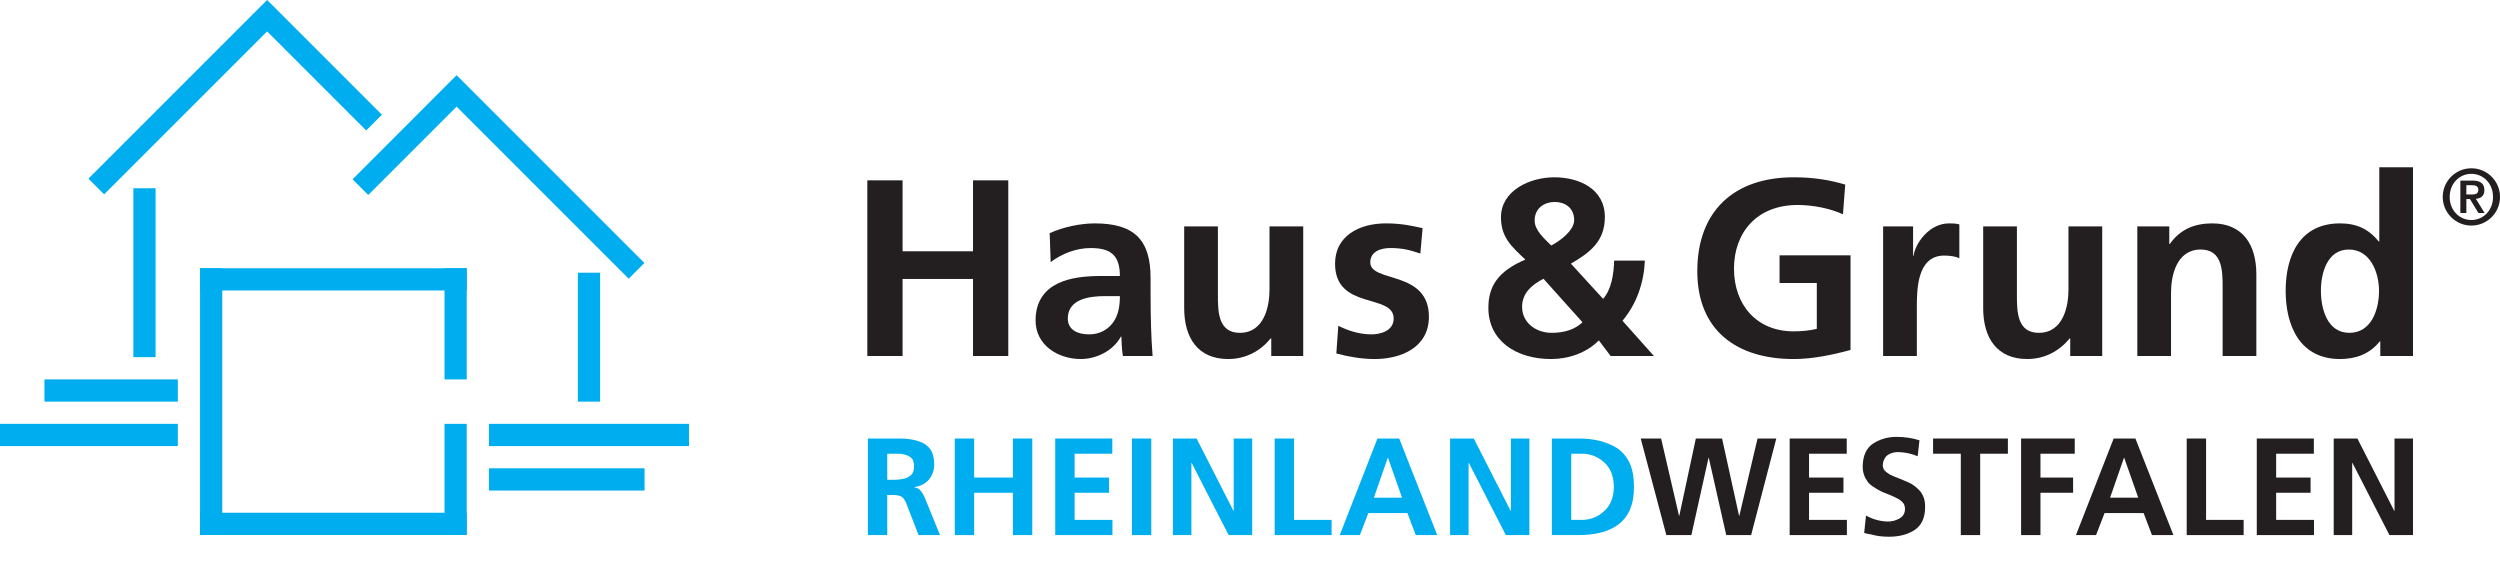 <?xml version="1.0" encoding="UTF-8" standalone="no"?>
<svg xmlns:dc="http://purl.org/dc/elements/1.1/" xmlns:cc="http://creativecommons.org/ns#" xmlns:rdf="http://www.w3.org/1999/02/22-rdf-syntax-ns#" xmlns:svg="http://www.w3.org/2000/svg" xmlns="http://www.w3.org/2000/svg" xmlns:xlink="http://www.w3.org/1999/xlink" id="svg1163" version="1.2" viewBox="0 0 262.13 59.73" height="59.73pt" width="262.13pt">
  <defs id="defs1038">
    <g id="g1033">
      <symbol id="glyph0-0" overflow="visible">
        <path id="path994" d="" style="stroke:none;"></path>
      </symbol>
      <symbol id="glyph0-1" overflow="visible">
        <path id="path997" d="M 1 0 L 3.031 0 L 3.031 -4.203 L 3.688 -4.203 C 4.109 -4.203 4.422 -4.125 4.609 -3.969 C 4.797 -3.812 4.953 -3.547 5.094 -3.156 L 6.312 0 L 8.562 0 L 6.953 -3.953 C 6.844 -4.203 6.719 -4.422 6.547 -4.641 C 6.359 -4.859 6.141 -4.969 5.875 -5 L 5.875 -5.031 C 6.547 -5.141 7.047 -5.406 7.406 -5.828 C 7.766 -6.281 7.953 -6.781 7.953 -7.375 C 7.953 -8.094 7.797 -8.641 7.547 -9 C 7.266 -9.375 6.891 -9.656 6.406 -9.812 C 5.938 -9.969 5.406 -10.078 4.875 -10.109 C 4.594 -10.125 4.312 -10.125 4.031 -10.125 L 1 -10.125 Z M 3.031 -8.531 L 4.094 -8.531 C 4.219 -8.531 4.344 -8.531 4.484 -8.516 C 4.734 -8.484 4.953 -8.422 5.156 -8.344 C 5.375 -8.25 5.531 -8.125 5.672 -7.953 C 5.781 -7.75 5.844 -7.516 5.844 -7.203 C 5.844 -6.906 5.781 -6.656 5.672 -6.469 C 5.547 -6.297 5.375 -6.141 5.156 -6.047 C 4.969 -5.938 4.734 -5.891 4.484 -5.859 C 4.344 -5.844 4.219 -5.828 4.094 -5.812 C 3.953 -5.797 3.828 -5.797 3.703 -5.797 L 3.031 -5.797 Z M 3.031 -8.531 " style="stroke:none;"></path>
      </symbol>
      <symbol id="glyph0-2" overflow="visible">
        <path id="path1000" d="M 1.172 0 L 3.203 0 L 3.203 -4.438 L 7.266 -4.438 L 7.266 0 L 9.297 0 L 9.297 -10.125 L 7.266 -10.125 L 7.266 -6.031 L 3.203 -6.031 L 3.203 -10.125 L 1.172 -10.125 Z M 1.172 0 " style="stroke:none;"></path>
      </symbol>
      <symbol id="glyph0-3" overflow="visible">
        <path id="path1003" d="M 1.172 0 L 7.172 0 L 7.172 -1.594 L 3.203 -1.594 L 3.203 -4.438 L 6.812 -4.438 L 6.812 -6.031 L 3.203 -6.031 L 3.203 -8.531 L 7.156 -8.531 L 7.156 -10.125 L 1.172 -10.125 Z M 1.172 0 " style="stroke:none;"></path>
      </symbol>
      <symbol id="glyph0-4" overflow="visible">
        <path id="path1006" d="M 1 0 L 3.031 0 L 3.031 -10.125 L 1 -10.125 Z M 1 0 " style="stroke:none;"></path>
      </symbol>
      <symbol id="glyph0-5" overflow="visible">
        <path id="path1009" d="M 1.078 0 L 3.016 0 L 3.016 -7.562 L 3.047 -7.562 L 6.922 0 L 9.391 0 L 9.391 -10.125 L 7.453 -10.125 L 7.453 -2.547 L 7.422 -2.547 L 3.562 -10.125 L 1.078 -10.125 Z M 1.078 0 " style="stroke:none;"></path>
      </symbol>
      <symbol id="glyph0-6" overflow="visible">
        <path id="path1012" d="M 1.172 0 L 7.141 0 L 7.141 -1.594 L 3.203 -1.594 L 3.203 -10.125 L 1.172 -10.125 Z M 1.172 0 " style="stroke:none;"></path>
      </symbol>
      <symbol id="glyph0-7" overflow="visible">
        <path id="path1015" d="M 6.656 -3.922 L 3.703 -3.922 L 5.156 -8.094 L 5.188 -8.094 Z M 0.125 0 L 2.234 0 L 3.125 -2.312 L 7.219 -2.312 L 8.094 0 L 10.344 0 L 6.359 -10.125 L 4.078 -10.125 Z M 0.125 0 " style="stroke:none;"></path>
      </symbol>
      <symbol id="glyph0-8" overflow="visible">
        <path id="path1018" d="M 1.172 0 L 3.938 0 C 4.75 0 5.5 -0.078 6.172 -0.234 C 6.891 -0.391 7.516 -0.672 8.031 -1.031 C 8.594 -1.422 9.016 -1.938 9.328 -2.594 C 9.625 -3.266 9.781 -4.094 9.781 -5.062 C 9.781 -6.062 9.625 -6.906 9.328 -7.562 C 9.016 -8.203 8.594 -8.719 8.031 -9.109 C 6.922 -9.797 5.547 -10.141 3.938 -10.125 L 1.172 -10.125 Z M 3.203 -8.531 L 4.328 -8.531 C 5.219 -8.531 6 -8.219 6.656 -7.625 C 7.328 -7.031 7.656 -6.172 7.672 -5.062 C 7.656 -3.953 7.328 -3.109 6.656 -2.516 C 6 -1.906 5.219 -1.594 4.328 -1.594 L 3.203 -1.594 Z M 3.203 -8.531 " style="stroke:none;"></path>
      </symbol>
      <symbol id="glyph0-9" overflow="visible">
        <path id="path1021" d="M 2.828 0 L 5.453 0 L 7.25 -8.094 L 7.281 -8.094 L 9.109 0 L 11.719 0 L 14.359 -10.125 L 12.391 -10.125 L 10.484 -2.031 L 10.453 -2.031 L 8.672 -10.125 L 5.922 -10.125 L 4.188 -2.031 L 4.156 -2.031 L 2.281 -10.125 L 0.141 -10.125 Z M 2.828 0 " style="stroke:none;"></path>
      </symbol>
      <symbol id="glyph0-10" overflow="visible">
        <path id="path1024" d="M 6.797 -9.938 C 6.078 -10.172 5.266 -10.297 4.375 -10.297 C 3.469 -10.297 2.672 -10.062 1.953 -9.609 C 1.234 -9.141 0.859 -8.328 0.844 -7.203 C 0.844 -6.812 0.906 -6.469 1.047 -6.141 C 1.109 -5.984 1.188 -5.859 1.281 -5.734 C 1.344 -5.594 1.453 -5.484 1.547 -5.375 C 1.766 -5.188 2 -5.016 2.281 -4.859 C 2.406 -4.781 2.531 -4.719 2.672 -4.641 C 2.797 -4.562 2.938 -4.516 3.078 -4.453 C 3.344 -4.344 3.625 -4.234 3.891 -4.125 C 4.125 -4.016 4.375 -3.906 4.594 -3.781 C 4.812 -3.656 4.969 -3.516 5.109 -3.344 C 5.219 -3.172 5.281 -2.969 5.281 -2.719 C 5.266 -2.281 5.078 -1.953 4.688 -1.734 C 4.297 -1.516 3.906 -1.422 3.484 -1.422 C 2.656 -1.438 1.906 -1.656 1.188 -2.047 L 1 -0.219 C 1.25 -0.156 1.469 -0.109 1.688 -0.078 C 1.906 -0.031 2.094 0.016 2.281 0.062 C 2.469 0.094 2.672 0.125 2.891 0.141 C 3.109 0.156 3.328 0.172 3.594 0.172 C 4.672 0.172 5.562 -0.062 6.281 -0.531 C 7.016 -1.016 7.375 -1.797 7.391 -2.891 C 7.391 -3.328 7.344 -3.703 7.219 -4 C 7.156 -4.156 7.078 -4.297 7 -4.422 C 6.922 -4.547 6.812 -4.672 6.719 -4.766 C 6.5 -4.984 6.266 -5.172 6 -5.344 C 5.734 -5.5 5.453 -5.609 5.188 -5.719 L 4.781 -5.891 C 4.656 -5.938 4.531 -6 4.391 -6.047 C 4.266 -6.094 4.125 -6.141 4.016 -6.203 C 3.891 -6.25 3.766 -6.312 3.672 -6.359 C 3.453 -6.5 3.297 -6.625 3.156 -6.75 C 3.031 -6.922 2.953 -7.094 2.953 -7.297 C 2.953 -7.562 3.016 -7.797 3.125 -7.984 C 3.219 -8.172 3.344 -8.328 3.516 -8.422 C 3.672 -8.531 3.844 -8.594 4.031 -8.641 C 4.188 -8.688 4.359 -8.703 4.547 -8.703 C 5.266 -8.688 5.953 -8.547 6.609 -8.266 Z M 6.797 -9.938 " style="stroke:none;"></path>
      </symbol>
      <symbol id="glyph0-11" overflow="visible">
        <path id="path1027" d="M 3.016 0 L 5.047 0 L 5.047 -8.531 L 7.953 -8.531 L 7.953 -10.125 L 0.109 -10.125 L 0.109 -8.531 L 3.016 -8.531 Z M 3.016 0 " style="stroke:none;"></path>
      </symbol>
      <symbol id="glyph0-12" overflow="visible">
        <path id="path1030" d="M 1.172 0 L 3.203 0 L 3.203 -4.438 L 6.625 -4.438 L 6.625 -6.031 L 3.203 -6.031 L 3.203 -8.531 L 6.797 -8.531 L 6.797 -10.125 L 1.172 -10.125 Z M 1.172 0 " style="stroke:none;"></path>
      </symbol>
    </g>
    <clipPath id="clip1">
      <path id="path1035" d="M 256 17 L 262.129 17 L 262.129 24 L 256 24 Z M 256 17 "></path>
    </clipPath>
  </defs>
  <g id="surface11625">
    <path id="path1040" d="M 90.941 37.328 L 94.637 37.328 L 94.637 29.25 L 102.023 29.25 L 102.023 37.328 L 105.719 37.328 L 105.719 18.91 L 102.023 18.91 L 102.023 26.348 L 94.637 26.348 L 94.637 18.91 L 90.941 18.91 L 90.941 37.328 " style=" stroke:none;fill-rule:nonzero;fill:rgb(13.73%,12.16%,12.549%);fill-opacity:1;"></path>
    <path id="path1042" d="M 111.961 33.395 C 111.961 31.312 114.309 31.047 115.891 31.047 L 117.422 31.047 C 117.422 32.102 117.262 33.078 116.684 33.844 C 116.129 34.582 115.285 35.059 114.203 35.059 C 112.938 35.059 111.961 34.555 111.961 33.395 Z M 110.164 27.484 C 111.355 26.586 112.855 26.008 114.359 26.008 C 116.445 26.008 117.422 26.746 117.422 28.938 L 115.469 28.938 C 113.992 28.938 112.25 29.066 110.902 29.727 C 109.559 30.387 108.582 31.574 108.582 33.605 C 108.582 36.191 110.93 37.645 113.332 37.645 C 114.941 37.645 116.711 36.797 117.527 35.293 L 117.578 35.293 C 117.605 35.715 117.605 36.613 117.738 37.328 L 120.852 37.328 C 120.773 36.273 120.719 35.32 120.691 34.293 C 120.664 33.289 120.641 32.262 120.641 30.887 L 120.641 29.148 C 120.641 25.137 118.926 23.422 114.781 23.422 C 113.281 23.422 111.434 23.816 110.062 24.449 L 110.164 27.484 " style=" stroke:none;fill-rule:nonzero;fill:rgb(13.73%,12.16%,12.549%);fill-opacity:1;"></path>
    <path id="path1044" d="M 136.645 23.738 L 133.109 23.738 L 133.109 30.387 C 133.109 32.129 132.555 34.898 129.996 34.898 C 127.727 34.898 127.699 32.656 127.699 30.992 L 127.699 23.738 L 124.164 23.738 L 124.164 32.312 C 124.164 35.375 125.562 37.645 128.781 37.645 C 130.629 37.645 132.16 36.797 133.238 35.48 L 133.293 35.48 L 133.293 37.328 L 136.645 37.328 L 136.645 23.738 " style=" stroke:none;fill-rule:nonzero;fill:rgb(13.73%,12.16%,12.549%);fill-opacity:1;"></path>
    <path id="path1046" d="M 149.164 23.922 C 148.059 23.684 146.977 23.422 145.312 23.422 C 142.543 23.422 139.984 24.715 139.984 27.645 C 139.984 32.551 146.129 30.73 146.129 33.395 C 146.129 34.715 144.707 35.059 143.809 35.059 C 142.598 35.059 141.434 34.715 140.324 34.16 L 140.117 37.062 C 141.406 37.406 142.781 37.645 144.125 37.645 C 147 37.645 149.824 36.375 149.824 33.211 C 149.824 28.301 143.676 29.676 143.676 27.512 C 143.676 26.348 144.812 26.008 145.762 26.008 C 147.055 26.008 147.848 26.219 148.926 26.586 L 149.164 23.922 " style=" stroke:none;fill-rule:nonzero;fill:rgb(13.73%,12.16%,12.549%);fill-opacity:1;"></path>
    <path id="path1048" d="M 164.711 27.645 C 166.719 26.48 168.273 25.293 168.273 22.762 C 168.273 19.781 165.555 18.59 162.969 18.59 C 160.387 18.59 157.379 19.992 157.379 22.785 C 157.379 24.898 158.512 25.875 159.938 27.219 C 157.008 28.461 156.059 30.07 156.059 32.285 C 156.059 35.742 158.988 37.645 162.629 37.645 C 164.449 37.645 166.348 37.012 167.641 35.691 L 168.879 37.328 L 173.418 37.328 L 170.121 33.633 C 171.598 31.863 172.363 29.676 172.469 27.328 L 169.25 27.328 C 169.195 28.75 168.984 30.309 168.09 31.336 Z M 162.652 25.742 C 161.941 25.031 160.91 24.16 160.91 23.129 C 160.91 21.785 161.969 21.176 163.023 21.176 C 164.078 21.176 165.055 21.785 165.055 23.078 C 165.055 24.16 163.578 25.27 162.652 25.742 Z M 165.926 33.789 C 165.109 34.582 163.945 34.898 162.707 34.898 C 160.992 34.898 159.594 33.789 159.594 32.18 C 159.594 30.73 160.621 29.859 161.836 29.227 L 165.926 33.789 " style=" stroke:none;fill-rule:nonzero;fill:rgb(13.73%,12.16%,12.549%);fill-opacity:1;"></path>
    <path id="path1050" d="M 193.477 19.355 C 191.895 18.883 190.203 18.59 188.066 18.59 C 181.812 18.59 177.965 22.129 177.965 28.434 C 177.965 34.66 182.105 37.645 188.066 37.645 C 190.047 37.645 192.078 37.223 194.031 36.695 L 194.031 26.773 L 186.59 26.773 L 186.59 29.676 L 190.496 29.676 L 190.496 34.477 C 189.863 34.633 189.07 34.742 188.066 34.742 C 184.137 34.742 181.812 31.918 181.812 28.172 C 181.812 24.398 184.191 21.492 188.488 21.492 C 189.969 21.492 191.812 21.812 193.238 22.469 L 193.477 19.355 " style=" stroke:none;fill-rule:nonzero;fill:rgb(13.73%,12.16%,12.549%);fill-opacity:1;"></path>
    <path id="path1052" d="M 197.449 37.328 L 200.984 37.328 L 200.984 32.34 C 200.984 30.387 200.984 26.797 203.859 26.797 C 204.492 26.797 205.129 26.902 205.441 27.09 L 205.441 23.527 C 205.074 23.422 204.703 23.422 204.363 23.422 C 202.25 23.422 200.801 25.559 200.641 26.824 L 200.59 26.824 L 200.59 23.738 L 197.449 23.738 L 197.449 37.328 " style=" stroke:none;fill-rule:nonzero;fill:rgb(13.73%,12.16%,12.549%);fill-opacity:1;"></path>
    <path id="path1054" d="M 220.422 23.738 L 216.883 23.738 L 216.883 30.387 C 216.883 32.129 216.328 34.898 213.77 34.898 C 211.5 34.898 211.477 32.656 211.477 30.992 L 211.477 23.738 L 207.941 23.738 L 207.941 32.312 C 207.941 35.375 209.34 37.645 212.559 37.645 C 214.402 37.645 215.934 36.797 217.016 35.48 L 217.066 35.48 L 217.066 37.328 L 220.422 37.328 L 220.422 23.738 " style=" stroke:none;fill-rule:nonzero;fill:rgb(13.73%,12.16%,12.549%);fill-opacity:1;"></path>
    <path id="path1056" d="M 224.102 37.328 L 227.637 37.328 L 227.637 30.676 C 227.637 28.938 228.191 26.164 230.75 26.164 C 233.02 26.164 233.047 28.406 233.047 30.07 L 233.047 37.328 L 236.582 37.328 L 236.582 28.75 C 236.582 25.691 235.184 23.422 231.965 23.422 C 230.117 23.422 228.613 24.027 227.504 25.582 L 227.453 25.582 L 227.453 23.738 L 224.102 23.738 L 224.102 37.328 " style=" stroke:none;fill-rule:nonzero;fill:rgb(13.73%,12.16%,12.549%);fill-opacity:1;"></path>
    <path id="path1058" d="M 249.578 37.328 L 253.008 37.328 L 253.008 17.535 L 249.473 17.535 L 249.473 25.32 L 249.418 25.32 C 248.363 24.027 247.125 23.422 245.355 23.422 C 241.188 23.422 239.656 26.746 239.656 30.492 C 239.656 34.215 241.188 37.645 245.355 37.645 C 247.02 37.645 248.469 37.117 249.523 35.797 L 249.578 35.797 Z M 243.352 30.492 C 243.352 28.672 243.984 26.164 246.281 26.164 C 248.547 26.164 249.445 28.594 249.445 30.492 C 249.445 32.418 248.68 34.898 246.332 34.898 C 244.012 34.898 243.352 32.367 243.352 30.492 " style=" stroke:none;fill-rule:nonzero;fill:rgb(13.73%,12.16%,12.549%);fill-opacity:1;"></path>
    <g id="g1062" clip-rule="nonzero" clip-path="url(#clip1)">
      <path id="path1060" d="M 258.602 19.418 L 259.168 19.418 C 259.492 19.418 259.859 19.484 259.859 19.883 C 259.859 20.34 259.535 20.391 259.16 20.391 L 258.602 20.391 Z M 257.973 22.336 L 258.602 22.336 L 258.602 20.875 L 258.984 20.875 L 259.867 22.336 L 260.516 22.336 L 259.602 20.848 C 260.16 20.797 260.492 20.516 260.492 19.934 C 260.492 19.219 260.051 18.934 259.234 18.934 L 257.973 18.934 Z M 259.129 23.07 C 257.871 23.07 256.855 22.055 256.855 20.648 C 256.855 19.242 257.871 18.227 259.129 18.227 C 260.383 18.227 261.398 19.242 261.398 20.648 C 261.398 22.055 260.383 23.07 259.129 23.07 Z M 259.129 23.652 C 260.785 23.652 262.133 22.305 262.133 20.648 C 262.133 18.992 260.785 17.645 259.129 17.645 C 257.473 17.645 256.125 18.992 256.125 20.648 C 256.125 22.305 257.473 23.652 259.129 23.652 " style=" stroke:none;fill-rule:nonzero;fill:rgb(13.73%,12.16%,12.549%);fill-opacity:1;"></path>
    </g>
    <path id="path1064" d="M 20.977 28.129 L 23.305 28.129 L 23.305 56.094 L 20.977 56.094 L 20.977 28.129 " style=" stroke:none;fill-rule:nonzero;fill:rgb(0%,67.839%,93.729%);fill-opacity:1;"></path>
    <path id="path1066" d="M 46.609 44.441 L 48.938 44.441 L 48.938 56.094 L 46.609 56.094 L 46.609 44.441 " style=" stroke:none;fill-rule:nonzero;fill:rgb(0%,67.839%,93.729%);fill-opacity:1;"></path>
    <path id="path1068" d="M 20.977 53.762 L 48.938 53.762 L 48.938 56.094 L 20.977 56.094 L 20.977 53.762 " style=" stroke:none;fill-rule:nonzero;fill:rgb(0%,67.839%,93.729%);fill-opacity:1;"></path>
    <path id="path1070" d="M 20.977 28.129 L 48.938 28.129 L 48.938 30.457 L 20.977 30.457 L 20.977 28.129 " style=" stroke:none;fill-rule:nonzero;fill:rgb(0%,67.839%,93.729%);fill-opacity:1;"></path>
    <path id="path1072" d="M 51.27 49.102 L 67.582 49.102 L 67.582 51.434 L 51.27 51.434 L 51.27 49.102 " style=" stroke:none;fill-rule:nonzero;fill:rgb(0%,67.839%,93.729%);fill-opacity:1;"></path>
    <path id="path1074" d="M 51.27 44.441 L 72.242 44.441 L 72.242 46.773 L 51.27 46.773 L 51.27 44.441 " style=" stroke:none;fill-rule:nonzero;fill:rgb(0%,67.839%,93.729%);fill-opacity:1;"></path>
    <path id="path1076" d="M 46.609 28.129 L 48.938 28.129 L 48.938 39.781 L 46.609 39.781 L 46.609 28.129 " style=" stroke:none;fill-rule:nonzero;fill:rgb(0%,67.839%,93.729%);fill-opacity:1;"></path>
    <path id="path1078" d="M 60.59 28.594 L 62.922 28.594 L 62.922 42.113 L 60.59 42.113 L 60.59 28.594 " style=" stroke:none;fill-rule:nonzero;fill:rgb(0%,67.839%,93.729%);fill-opacity:1;"></path>
    <path id="path1080" d="M 4.66 39.781 L 18.645 39.781 L 18.645 42.113 L 4.66 42.113 L 4.66 39.781 " style=" stroke:none;fill-rule:nonzero;fill:rgb(0%,67.839%,93.729%);fill-opacity:1;"></path>
    <path id="path1082" d="M 0 44.441 L 18.645 44.441 L 18.645 46.773 L 0 46.773 L 0 44.441 " style=" stroke:none;fill-rule:nonzero;fill:rgb(0%,67.839%,93.729%);fill-opacity:1;"></path>
    <path id="path1084" d="M 13.984 19.738 L 16.312 19.738 L 16.312 37.449 L 13.984 37.449 L 13.984 19.738 " style=" stroke:none;fill-rule:nonzero;fill:rgb(0%,67.839%,93.729%);fill-opacity:1;"></path>
    <path id="path1086" d="M 9.273 18.73 L 28.008 -0.004 L 40.043 12.031 L 38.395 13.68 L 28.008 3.293 L 10.918 20.379 L 9.273 18.73 " style=" stroke:none;fill-rule:nonzero;fill:rgb(0%,67.839%,93.729%);fill-opacity:1;"></path>
    <path id="path1088" d="M 65.918 29.223 L 47.875 11.18 L 38.609 20.445 L 36.965 18.801 L 47.875 7.883 L 67.566 27.574 L 65.918 29.223 " style=" stroke:none;fill-rule:nonzero;fill:rgb(0%,67.839%,93.729%);fill-opacity:1;"></path>
    <g id="g1092" style="fill:rgb(0%,67.839%,93.729%);fill-opacity:1;">
      <use id="use1090" y="56.105" x="89.999" xlink:href="#glyph0-1"></use>
    </g>
    <g id="g1096" style="fill:rgb(0%,67.839%,93.729%);fill-opacity:1;">
      <use id="use1094" y="56.105" x="98.939" xlink:href="#glyph0-2"></use>
    </g>
    <g id="g1100" style="fill:rgb(0%,67.839%,93.729%);fill-opacity:1;">
      <use id="use1098" y="56.105" x="109.472" xlink:href="#glyph0-3"></use>
    </g>
    <g id="g1104" style="fill:rgb(0%,67.839%,93.729%);fill-opacity:1;">
      <use id="use1102" y="56.105" x="117.682" xlink:href="#glyph0-4"></use>
    </g>
    <g id="g1108" style="fill:rgb(0%,67.839%,93.729%);fill-opacity:1;">
      <use id="use1106" y="56.105" x="121.904" xlink:href="#glyph0-5"></use>
    </g>
    <g id="g1112" style="fill:rgb(0%,67.839%,93.729%);fill-opacity:1;">
      <use id="use1110" y="56.105" x="132.48" xlink:href="#glyph0-6"></use>
    </g>
    <g id="g1116" style="fill:rgb(0%,67.839%,93.729%);fill-opacity:1;">
      <use id="use1114" y="56.105" x="140.351" xlink:href="#glyph0-7"></use>
    </g>
    <g id="g1120" style="fill:rgb(0%,67.839%,93.729%);fill-opacity:1;">
      <use id="use1118" y="56.105" x="150.968" xlink:href="#glyph0-5"></use>
    </g>
    <g id="g1124" style="fill:rgb(0%,67.839%,93.729%);fill-opacity:1;">
      <use id="use1122" y="56.105" x="161.544" xlink:href="#glyph0-8"></use>
    </g>
    <g id="g1128" style="fill:rgb(13.73%,12.16%,12.549%);fill-opacity:1;">
      <use id="use1126" y="56.105" x="171.89" xlink:href="#glyph0-9"></use>
    </g>
    <g id="g1132" style="fill:rgb(13.73%,12.16%,12.549%);fill-opacity:1;">
      <use id="use1130" y="56.105" x="186.478" xlink:href="#glyph0-3"></use>
    </g>
    <g id="g1136" style="fill:rgb(13.73%,12.16%,12.549%);fill-opacity:1;">
      <use id="use1134" y="56.105" x="194.463" xlink:href="#glyph0-10"></use>
    </g>
    <g id="g1140" style="fill:rgb(13.73%,12.16%,12.549%);fill-opacity:1;">
      <use id="use1138" y="56.105" x="202.578" xlink:href="#glyph0-11"></use>
    </g>
    <g id="g1144" style="fill:rgb(13.73%,12.16%,12.549%);fill-opacity:1;">
      <use id="use1142" y="56.105" x="210.744" xlink:href="#glyph0-12"></use>
    </g>
    <g id="g1148" style="fill:rgb(13.73%,12.16%,12.549%);fill-opacity:1;">
      <use id="use1146" y="56.105" x="217.543" xlink:href="#glyph0-7"></use>
    </g>
    <g id="g1152" style="fill:rgb(13.73%,12.16%,12.549%);fill-opacity:1;">
      <use id="use1150" y="56.105" x="228.109" xlink:href="#glyph0-6"></use>
    </g>
    <g id="g1156" style="fill:rgb(13.73%,12.16%,12.549%);fill-opacity:1;">
      <use id="use1154" y="56.105" x="235.456" xlink:href="#glyph0-3"></use>
    </g>
    <g id="g1160" style="fill:rgb(13.73%,12.16%,12.549%);fill-opacity:1;">
      <use id="use1158" y="56.105" x="243.616" xlink:href="#glyph0-5"></use>
    </g>
  </g>
</svg>
